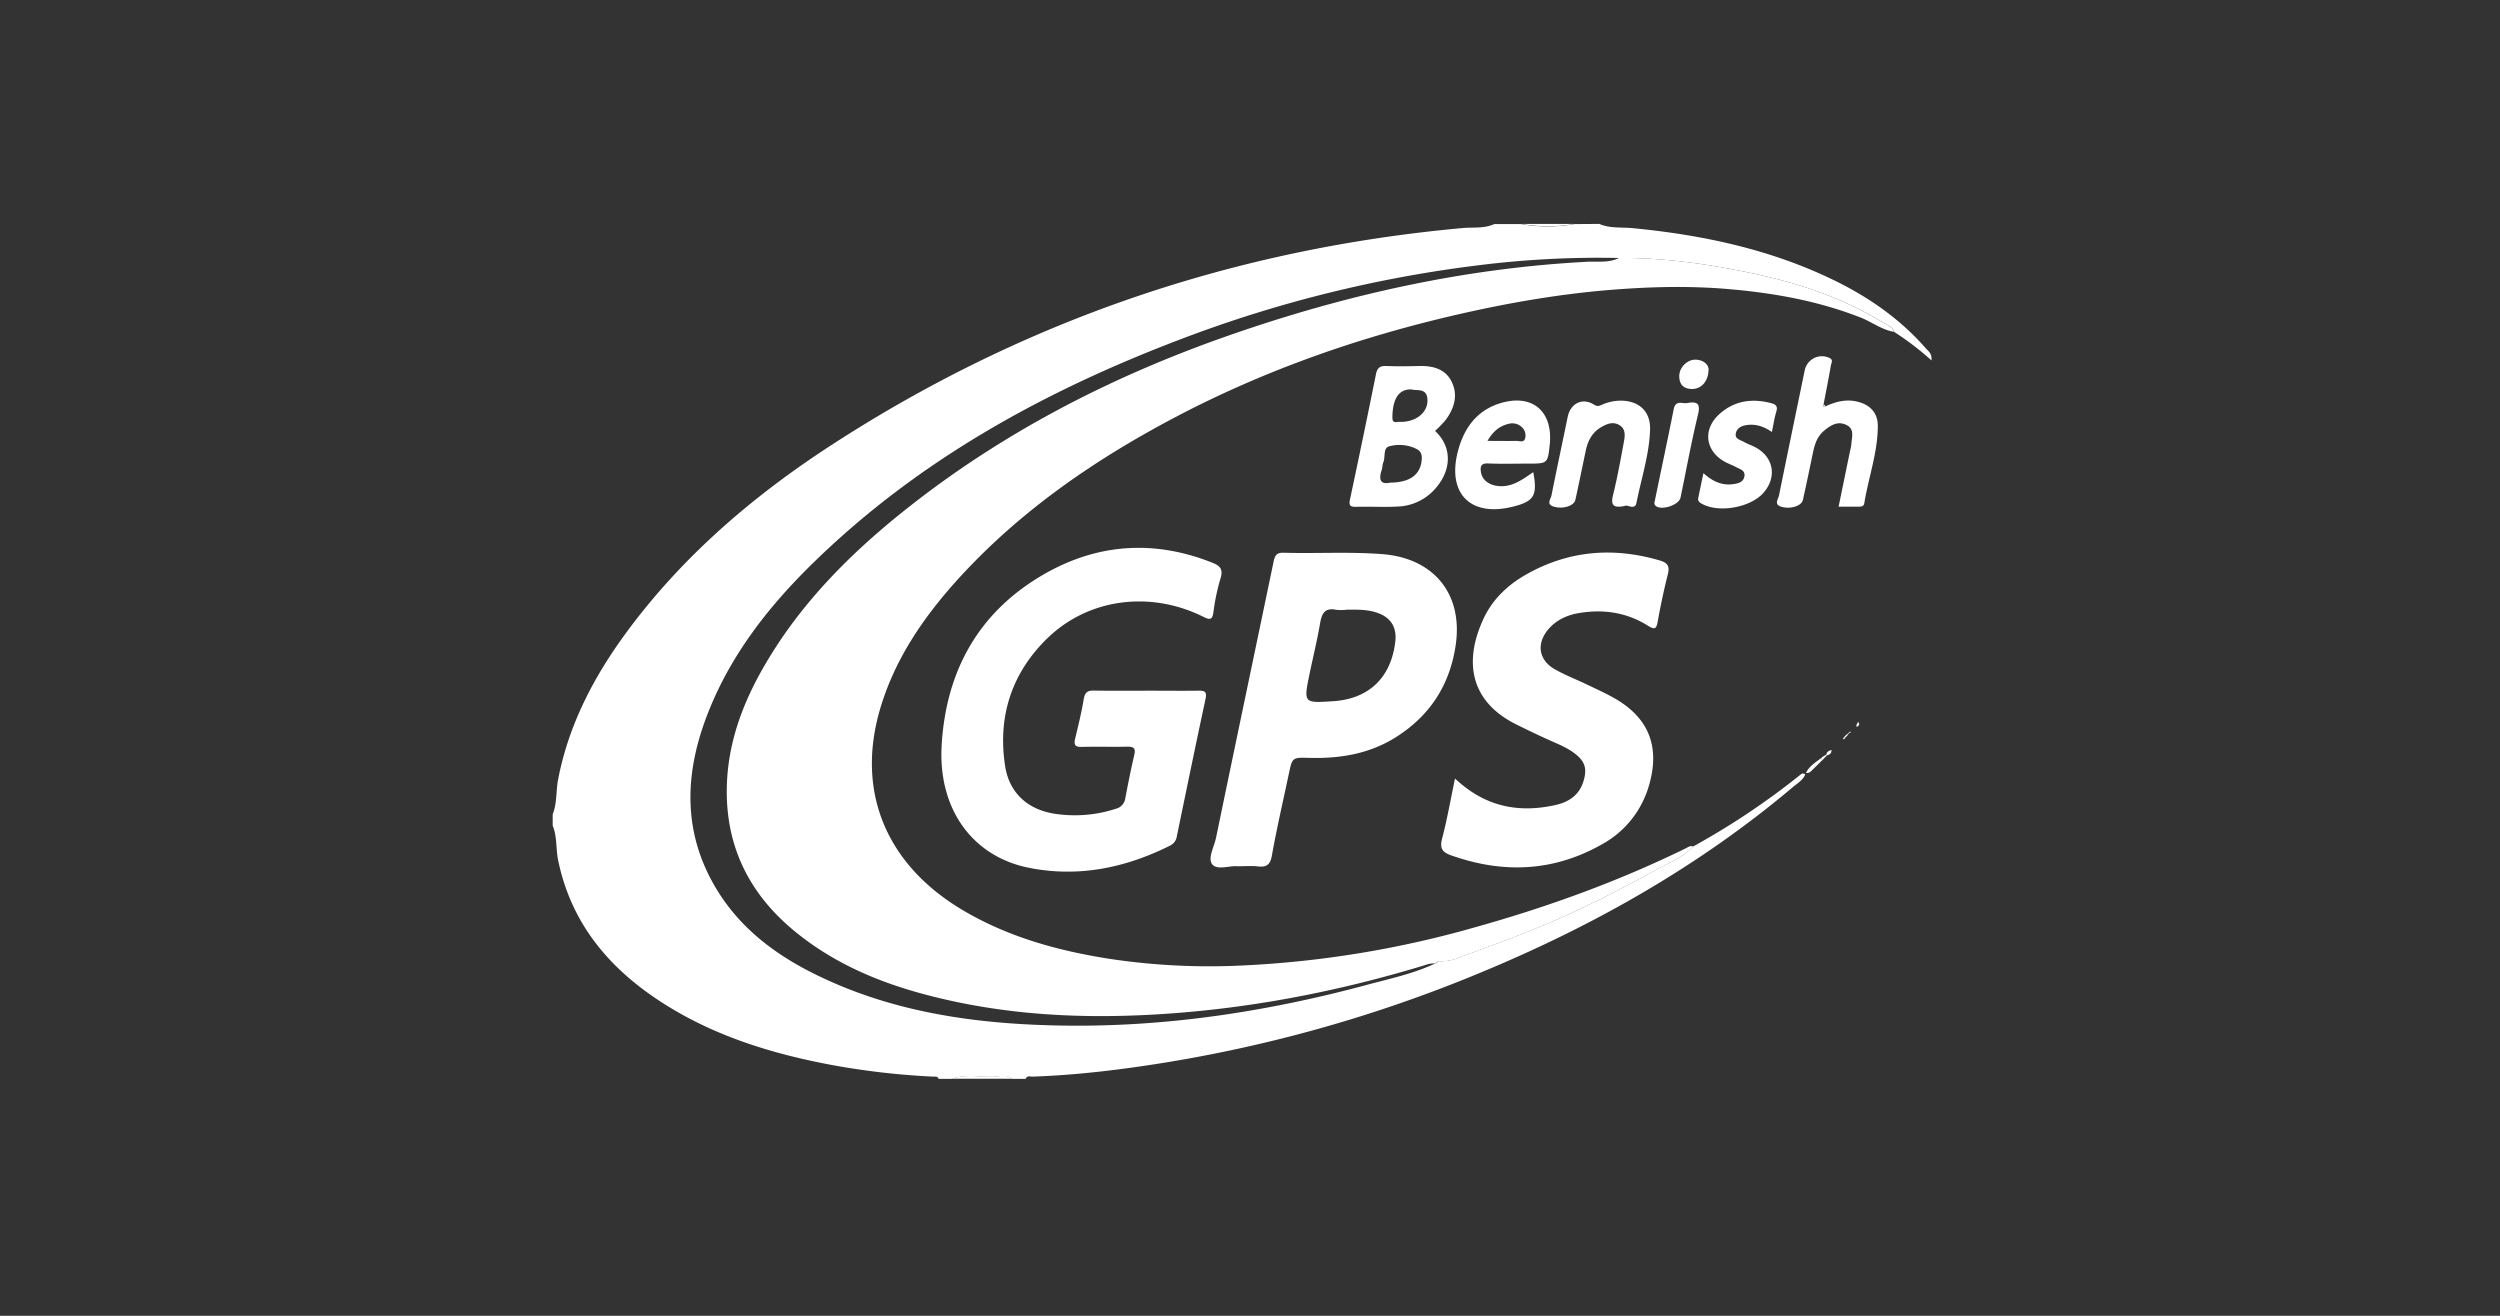 <svg xmlns="http://www.w3.org/2000/svg" width="190" height="100" fill="none"><rect width="100%" height="100%" fill="#333333" stroke="none"/><path fill="#fff" d="M121.543 17.017c.812.356 1.696.24 2.534.322 5.33.516 10.515 1.614 15.372 3.99 2.61 1.279 4.968 2.924 6.906 5.137.19.219.494.392.435.925a21.812 21.812 0 0 0-2.836-2.168c-.126-.4-.509-.505-.809-.688-3.09-1.905-6.467-3.023-9.986-3.766-3.333-.705-6.688-1.184-10.1-1.162a73.2 73.2 0 0 0-10.649.548 96.488 96.488 0 0 0-22.782 5.666c-10.205 3.89-19.674 9.064-27.625 16.763-3.562 3.439-6.604 7.303-8.363 12.037-1.57 4.233-1.713 8.445.555 12.505 1.884 3.373 4.83 5.542 8.22 7.143 5.789 2.744 11.98 3.57 18.281 3.674 7.895.13 15.634-1.057 23.251-3.11 1.732-.468 3.497-.838 5.137-1.613h-.019a.186.186 0 0 0 .205-.095.192.192 0 0 0 .023-.077c.449.028.9-.03 1.328-.172 1.512-.571 3.03-1.128 4.542-1.699 3.695-1.396 7.235-3.152 10.684-5.064.972-.538 2.046-.934 2.833-1.782a56.712 56.712 0 0 0 8.174-5.47.229.229 0 0 1 .17-.074c.032 0 .063.006.092.02.03.012.056.03.078.054-.17.43-.57.654-.898.929-7.089 5.984-15.04 10.49-23.543 14.033a107.045 107.045 0 0 1-27.632 7.434c-2.204.284-4.431.492-6.662.566-.18 0-.407-.093-.508.172h-1.018c-.446-.368-.972-.172-1.447-.155-1.043.041-2.104-.224-3.132.155h-1.018c-.08-.22-.27-.162-.427-.172a57.62 57.62 0 0 1-7.564-.86c-4.697-.87-9.213-2.254-13.256-4.916-3.886-2.557-6.688-5.93-7.668-10.653-.181-.879-.071-1.799-.417-2.646v-.86c.34-.848.242-1.77.412-2.648.802-4.165 2.714-7.804 5.18-11.162 4.296-5.838 9.713-10.452 15.725-14.34 14.614-9.457 30.603-14.843 47.863-16.408.788-.07 1.611.052 2.374-.299h2.035c1.347.239 2.724.239 4.071 0l1.879-.014Z"/><path fill="#fff" d="M72.358 81.983c1.028-.379 2.09-.114 3.133-.155.475-.019 1-.213 1.447.155h-4.58ZM119.677 17.017a11.647 11.647 0 0 1-4.071 0h4.071ZM123.05 19.603c3.412-.022 6.767.458 10.099 1.163 3.52.743 6.896 1.86 9.987 3.766.3.186.678.29.809.688-.935-.153-1.685-.752-2.544-1.089-3.267-1.278-6.656-1.876-10.131-2.168-3.053-.257-6.095-.164-9.126.09-4.041.345-8.034 1.063-11.989 1.995-7.394 1.746-14.502 4.279-21.229 7.868-5.883 3.14-11.324 6.899-15.89 11.85-2.78 3.02-5.106 6.363-6.226 10.39-1.704 6.177.63 11.59 6.301 14.982 3.462 2.063 7.247 3.109 11.172 3.728a50.98 50.98 0 0 0 10.042.516 77.435 77.435 0 0 0 17.638-2.869c5.556-1.547 10.97-3.5 16.165-6.046.169-.084.339-.223.554-.129-.787.848-1.865 1.244-2.832 1.782-3.458 1.912-6.998 3.668-10.685 5.064-1.511.57-3.029 1.128-4.542 1.699-.428.141-.878.2-1.328.172l-.227.172h.019c-.379-.038-.723.103-1.074.21-6.886 2.073-13.907 3.372-21.088 3.709-4.77.223-9.525-.012-14.221-.996-4.35-.913-8.49-2.34-12.042-5.159-3.517-2.787-5.474-6.381-5.427-10.99.03-3.17 1.018-6.066 2.514-8.795 2.86-5.19 6.953-9.262 11.543-12.847 7.333-5.732 15.51-9.877 24.237-12.912 8.775-3.054 17.773-5.063 27.072-5.551.8-.047 1.665.106 2.449-.293Z"/><path fill="#fff" d="M87.126 52.492c1.326 0 2.654.016 3.982 0 .509-.008.616.124.509.645-.745 3.461-1.454 6.93-2.173 10.396a.93.93 0 0 1-.508.728c-3.415 1.71-6.998 2.443-10.758 1.687-4.267-.86-6.872-4.445-6.615-9.246.31-5.675 2.794-10.163 7.712-13.021 4.098-2.38 8.43-2.68 12.87-.913.62.248.822.524.612 1.204a15.55 15.55 0 0 0-.53 2.512c-.086.638-.257.648-.791.383-4.024-1.99-8.7-1.392-11.82 1.627-2.732 2.647-3.816 5.98-3.222 9.755.329 2.064 1.77 3.303 3.805 3.603 1.543.23 3.117.099 4.602-.384a.947.947 0 0 0 .49-.295.97.97 0 0 0 .236-.527c.207-1.093.425-2.187.678-3.267.127-.535-.068-.64-.544-.631-1.157.024-2.317-.014-3.474.017-.495.014-.575-.185-.48-.612.243-1.013.489-2.01.658-3.026.085-.516.302-.654.785-.644 1.32.026 2.648.01 3.976.01ZM94.043 65.836c-.571-.062-1.526.316-1.904-.136-.379-.452.139-1.345.281-2.036 1.445-6.992 2.916-13.977 4.37-20.967.09-.44.21-.706.745-.688 2.512.071 5.027-.089 7.537.107 3.884.304 6.106 3.01 5.57 6.842-.429 3.075-1.964 5.441-4.567 7.076-2.036 1.283-4.301 1.634-6.66 1.563-1.206-.036-1.206 0-1.464 1.216-.436 2.064-.916 4.127-1.287 6.208-.128.712-.41.894-1.054.829-.475-.06-.958-.014-1.567-.014Zm8.263-19.491a3.86 3.86 0 0 1-.76 0c-.863-.183-1.095.283-1.222 1.04-.221 1.293-.538 2.569-.803 3.855-.45 2.196-.447 2.198 1.788 2.053 2.736-.172 4.43-1.81 4.737-4.565.115-1.032-.339-1.785-1.309-2.13-.791-.3-1.613-.26-2.431-.262v.009ZM110.58 59.166c2.293 2.168 4.859 2.645 7.671 2.008.973-.222 1.772-.746 2.091-1.795.298-.978.117-1.537-.713-2.153-.62-.46-1.339-.726-2.035-1.045a68.165 68.165 0 0 1-2.447-1.17c-3.501-1.786-3.88-4.864-2.374-8.042.69-1.458 1.843-2.53 3.222-3.312 3.222-1.823 6.614-2.096 10.142-1.064.57.171.779.409.624 1.031a53.929 53.929 0 0 0-.773 3.6c-.1.563-.216.661-.726.343-1.627-1.032-3.416-1.288-5.285-.97-.877.15-1.681.516-2.283 1.204-.954 1.107-.77 2.368.496 3.078.787.44 1.635.769 2.45 1.16.713.345 1.437.666 2.12 1.062 2.563 1.487 3.402 3.671 2.577 6.546a7.494 7.494 0 0 1-1.332 2.618 7.361 7.361 0 0 1-2.23 1.888c-3.685 2.104-7.546 2.259-11.507.847-.645-.23-.862-.526-.669-1.264.384-1.458.64-2.947.981-4.57ZM109.063 32.751c1.198 1.096 1.298 2.72.253 4.096-.354.487-.81.887-1.335 1.172a3.971 3.971 0 0 1-1.703.476c-1.068.062-2.145-.009-3.222.024-.509.015-.543-.162-.448-.604.672-3.154 1.327-6.31 1.964-9.471.1-.499.317-.648.797-.628.848.036 1.696.02 2.544 0 1.018-.015 1.958.234 2.427 1.225.491 1.031.17 2.015-.478 2.887a8.597 8.597 0 0 1-.799.823Zm-3.407 3.93c1.477-.014 2.256-.58 2.386-1.65.046-.37 0-.701-.339-.885a2.904 2.904 0 0 0-2.14-.22c-.456.124-.261.806-.431 1.215-.075.183-.063.398-.124.585-.236.714-.11 1.123.648.955Zm1.591-7.088c-.965-.014-1.416.75-1.425 2.149 0 .468.311.311.509.32 1.225.048 2.169-.664 2.157-1.642-.011-.979-.814-.695-1.241-.828ZM138.742 30.88c.787-.362 1.594-.572 2.462-.343.936.24 1.506.847 1.51 1.815 0 2.023-.706 3.928-1.028 5.897-.036.215-.2.254-.38.256h-1.572c.3-1.457.582-2.825.861-4.192.046-.166.079-.334.101-.504.028-.547.298-1.204-.385-1.52-.655-.312-1.205.04-1.696.459-.492.42-.679.96-.811 1.563-.255 1.231-.509 2.46-.784 3.687-.103.466-.997.737-1.696.495-.509-.182-.169-.573-.117-.85.64-3.162 1.298-6.322 1.949-9.483a1.337 1.337 0 0 1 1.282-1.086 1.32 1.32 0 0 1 .584.123c.339.145.157.392.125.58-.17.983-.366 1.963-.553 2.944l-.049.187.197-.028ZM116.527 35.883c.339 1.791.061 2.235-1.606 2.637-3.204.78-4.973-1.057-4.104-4.286.509-1.9 1.626-3.249 3.594-3.692 2.104-.473 3.49.74 3.392 2.923 0 .086 0 .172-.017.256-.155 1.513-.155 1.513-1.64 1.513-1.018 0-2.036.031-3.053-.012-.551-.024-.607.243-.539.67.105.66.747 1.08 1.621 1.058.873-.02 1.579-.536 2.352-1.067Zm-3.48-2.375c.816 0 1.508.014 2.205 0 .225 0 .558.153.656-.184a.863.863 0 0 0-.312-.918 1.06 1.06 0 0 0-.956-.191c-.669.167-1.162.55-1.593 1.293ZM123.549 38.434c-.984.23-1.142-.066-.952-.837.329-1.33.573-2.683.821-4.03.08-.444.149-.948-.319-1.244-.509-.32-.99-.106-1.436.158-.648.386-.982 1.008-1.137 1.735-.268 1.257-.52 2.518-.797 3.773-.103.471-.98.738-1.696.497-.522-.172-.169-.57-.118-.844.396-1.99.822-3.974 1.231-5.962.205-1.003 1.101-1.486 1.981-.937.307.193.434.091.636.009a3.653 3.653 0 0 1 1.396-.303c1.397 0 2.294.808 2.247 2.213-.063 1.891-.667 3.706-1.035 5.552-.105.571-.678.147-.822.22ZM129.462 35.96c.701.636 1.422.963 2.288.83.379-.056.75-.145.826-.593.077-.447-.339-.538-.617-.688-.248-.135-.509-.232-.767-.359-1.587-.801-1.841-2.5-.508-3.688 1.149-1.032 2.513-1.204 3.967-.81.313.084.469.239.352.619-.146.48-.22.983-.339 1.56-.612-.422-1.214-.618-1.884-.53-.39.05-.746.201-.848.593-.127.464.324.53.602.688.278.158.565.256.848.399 1.414.734 1.696 2.271.638 3.477-.971 1.105-3.345 1.539-4.639.851-.214-.113-.38-.218-.305-.516.122-.581.237-1.159.386-1.833ZM128.255 30.628c.782-.141.988.077.788.908-.508 2.08-.885 4.188-1.324 6.285-.119.565-1.452 1.002-1.888.624-.159-.138-.076-.322-.046-.471.47-2.294.962-4.585 1.418-6.879.146-.734.685-.385 1.052-.467ZM129.853 28.093c-.029.95-.594 1.484-1.284 1.47-.619-.012-.936-.344-.945-.958-.01-.696.645-1.332 1.32-1.267.586.059.909.396.909.755ZM138.502 57.766c-.302.297-.6.598-.909.887a.387.387 0 0 1-.339.083c.249-.499.707-.784 1.129-1.102l.119.132ZM138.796 57.358c.039-.216.183-.299.398-.359 0 .294-.169.361-.361.413l-.037-.053ZM141.228 54.85c.045.14.086.208.069.232a.989.989 0 0 1-.169.172c-.016-.047-.055-.102-.041-.14.038-.092.085-.181.141-.264ZM140.518 55.69l.091-.104c.095.108 0 .106-.069.125l-.022-.02Z"/><path fill="#fff" d="M140.538 55.703c-.046.067-.094.132-.141.199l-.061-.057.18-.163.022.02Z"/><path fill="#fff" d="M140.398 55.902c-.054.06-.108.12-.169.172l-.07-.069.17-.172.069.069Z"/><path fill="#fff" d="M140.234 56.08c-.049.063-.088.173-.17.046l.107-.114.063.069ZM138.841 57.41l-.159.182a1.018 1.018 0 0 0-.114-.113l.236-.122.037.053ZM138.672 57.594l-.169.172-.112-.132.169-.153c.04.035.077.073.112.113Z"/><path fill="#FDFDFE" d="m109.064 73.23.228-.172a.19.19 0 0 1-.228.172ZM138.742 30.88l-.185.021.049-.187.136.166Z"/></svg>